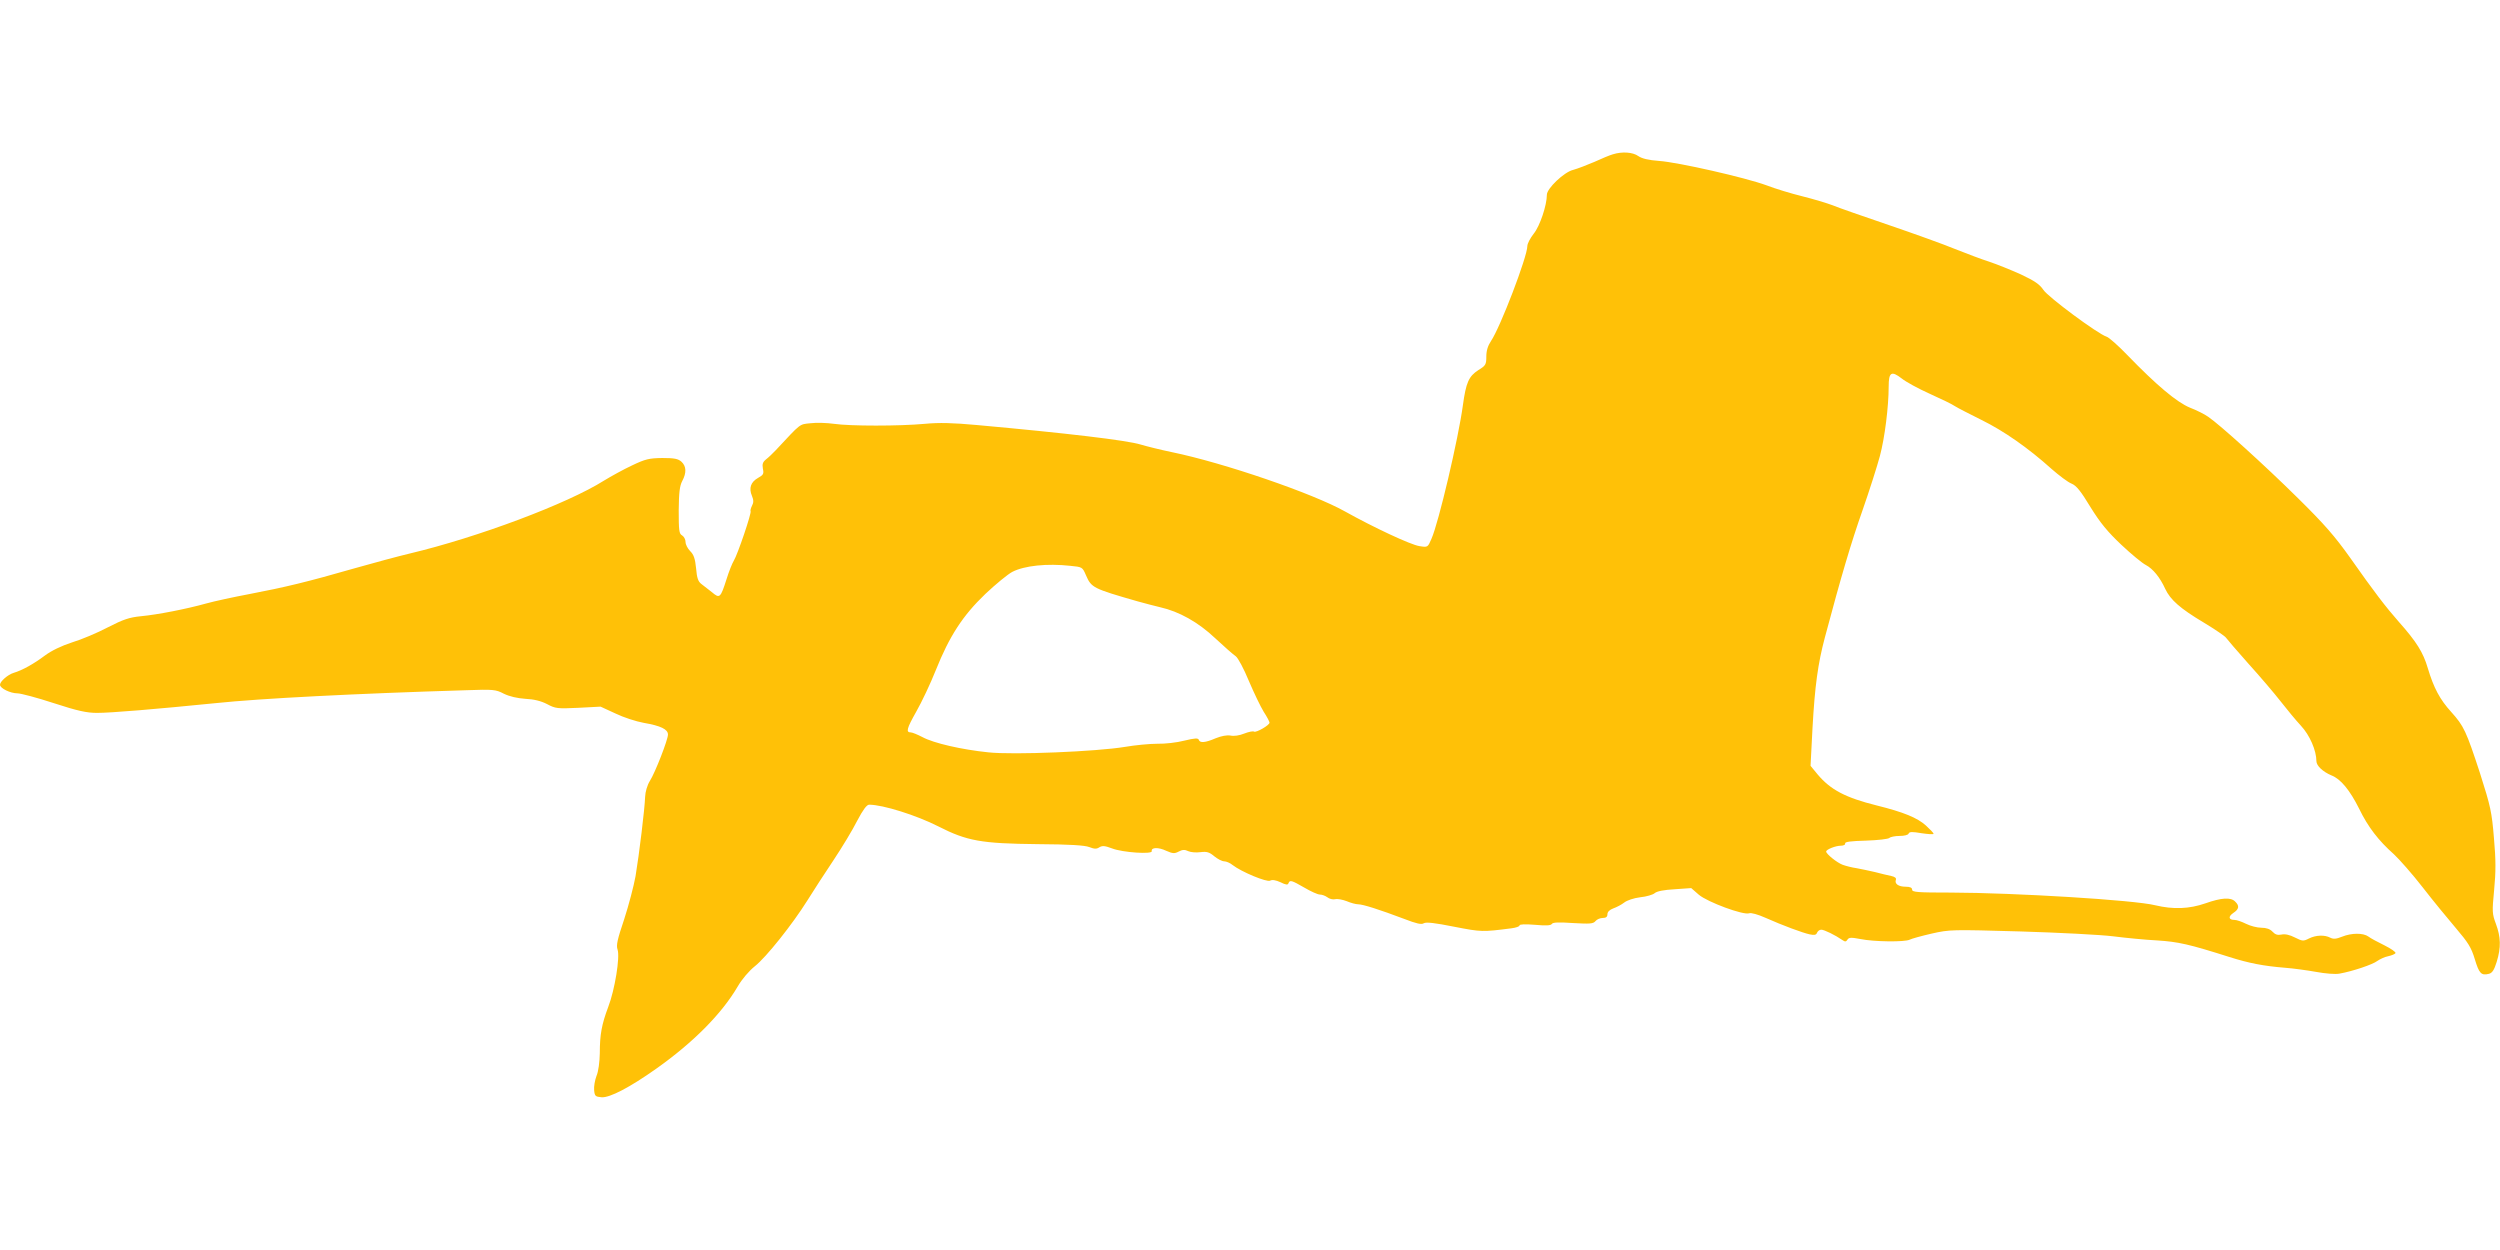 <?xml version="1.0" standalone="no"?>
<!DOCTYPE svg PUBLIC "-//W3C//DTD SVG 20010904//EN"
 "http://www.w3.org/TR/2001/REC-SVG-20010904/DTD/svg10.dtd">
<svg version="1.0" xmlns="http://www.w3.org/2000/svg"
 width="1280pt" height="640pt" viewBox="0 0 1280 640"
 preserveAspectRatio="xMidYMid meet">
<g transform="translate(0,640) scale(0.1,-0.1)"
fill="#ffc107" stroke="none">
<path d="M8258 5610 c-15 -4 -58 -22 -95 -39 -37 -16 -87 -35 -109 -41 -46
-11 -134 -95 -134 -127 0 -54 -36 -161 -67 -199 -18 -23 -33 -51 -33 -64 0
-54 -138 -415 -186 -486 -16 -24 -24 -49 -24 -79 0 -41 -3 -47 -41 -70 -49
-32 -63 -63 -79 -180 -23 -170 -124 -601 -161 -684 -19 -44 -19 -44 -62 -37
-45 7 -233 95 -380 177 -163 92 -620 249 -887 304 -58 12 -130 30 -160 39 -73
22 -376 58 -840 100 -121 11 -191 13 -265 6 -130 -12 -383 -12 -465 0 -36 5
-90 7 -120 3 -59 -6 -47 2 -178 -138 -15 -16 -38 -38 -50 -47 -17 -14 -20 -24
-16 -48 6 -26 2 -32 -25 -47 -37 -21 -48 -52 -31 -92 9 -22 9 -34 0 -51 -6
-12 -9 -24 -7 -27 7 -6 -67 -224 -86 -254 -8 -13 -25 -55 -37 -94 -31 -97 -35
-101 -75 -67 -19 15 -43 34 -54 42 -16 12 -23 30 -27 80 -5 50 -12 70 -30 88
-13 13 -24 34 -24 47 0 13 -8 28 -18 34 -15 8 -17 25 -17 128 1 92 5 125 18
150 23 43 21 76 -4 99 -17 15 -36 19 -98 19 -67 -1 -86 -5 -155 -38 -43 -20
-108 -56 -144 -78 -187 -118 -645 -290 -994 -373 -59 -14 -185 -48 -280 -75
-243 -70 -360 -98 -538 -132 -85 -16 -186 -38 -225 -49 -100 -28 -248 -57
-333 -65 -60 -6 -90 -16 -170 -57 -53 -28 -136 -63 -183 -77 -55 -18 -105 -42
-140 -68 -56 -42 -115 -75 -159 -88 -30 -9 -70 -44 -70 -61 0 -18 53 -44 90
-44 16 0 100 -22 185 -50 123 -40 169 -50 222 -50 72 0 298 19 608 50 228 24
718 49 1280 66 141 5 153 4 195 -18 29 -14 68 -23 110 -26 44 -2 80 -11 111
-27 43 -23 53 -24 160 -19 l114 6 76 -35 c41 -20 106 -41 145 -48 87 -15 124
-33 124 -60 0 -26 -65 -194 -93 -238 -13 -21 -23 -55 -24 -81 -2 -60 -30 -292
-49 -406 -9 -50 -35 -149 -58 -220 -35 -104 -42 -134 -34 -156 13 -38 -14
-206 -48 -294 -33 -88 -43 -140 -43 -236 -1 -46 -7 -94 -17 -117 -8 -21 -14
-54 -12 -73 3 -30 6 -33 38 -36 42 -3 144 50 281 147 189 134 334 280 416 420
22 38 58 80 88 104 58 46 192 214 269 337 29 47 89 139 133 205 44 66 99 157
122 203 30 57 49 82 61 82 70 0 242 -54 354 -111 147 -75 220 -88 508 -91 166
-1 242 -6 265 -15 26 -10 37 -11 52 -1 15 9 28 8 65 -6 54 -21 207 -31 203
-14 -4 20 34 21 74 2 34 -15 43 -15 64 -4 19 10 31 11 49 2 13 -6 41 -8 63 -5
32 4 45 0 70 -21 17 -14 40 -26 51 -26 10 0 30 -8 43 -19 45 -35 175 -89 192
-80 10 6 29 3 53 -8 28 -14 38 -15 41 -5 7 18 16 15 82 -23 32 -19 68 -35 78
-35 11 0 28 -6 39 -14 10 -8 28 -13 40 -10 12 3 38 -2 59 -10 21 -9 47 -16 59
-16 24 0 109 -27 236 -75 62 -24 88 -30 100 -22 12 7 56 2 156 -18 139 -27
144 -27 292 -8 23 3 42 9 42 15 0 6 30 7 79 3 56 -5 80 -4 86 4 5 9 35 10 109
5 87 -5 103 -4 115 10 7 9 24 16 37 16 17 0 24 6 24 19 0 12 11 23 30 30 17 6
42 19 56 30 14 11 49 23 82 27 31 3 65 13 74 21 11 10 48 17 102 20 l85 6 39
-34 c45 -38 229 -106 258 -95 9 4 45 -6 83 -23 90 -40 190 -77 227 -85 24 -5
33 -3 37 8 4 9 13 16 22 16 15 0 72 -28 108 -53 14 -10 19 -9 26 2 8 12 19 12
67 3 68 -14 227 -16 252 -3 9 5 60 19 112 31 93 21 103 21 455 11 198 -6 412
-17 475 -25 63 -8 165 -18 225 -21 108 -7 162 -19 370 -85 101 -32 175 -46
285 -55 41 -3 113 -13 158 -21 48 -9 100 -13 120 -9 68 12 171 47 194 65 13 9
38 21 55 24 18 4 35 11 38 16 3 5 -23 23 -57 40 -35 17 -72 37 -82 45 -26 19
-86 19 -135 -1 -30 -12 -44 -13 -60 -5 -28 15 -73 14 -109 -4 -29 -15 -34 -14
-72 5 -27 14 -51 19 -69 15 -20 -4 -32 0 -46 15 -12 13 -31 20 -57 20 -21 0
-56 9 -78 20 -22 11 -48 20 -59 20 -31 0 -34 17 -6 36 29 19 32 36 9 58 -22
23 -70 20 -152 -9 -83 -29 -165 -32 -257 -10 -107 27 -719 64 -1047 65 -169 0
-198 2 -198 15 0 10 -10 15 -33 15 -37 0 -58 15 -50 36 3 8 -5 15 -24 19 -15
3 -53 12 -83 20 -30 7 -73 16 -95 20 -22 3 -53 11 -70 17 -30 11 -85 56 -85
68 0 11 49 30 75 30 14 0 24 5 22 12 -1 8 30 12 107 14 60 2 114 8 120 14 5 5
29 10 52 10 24 0 44 5 46 12 4 10 19 10 66 2 34 -5 62 -7 62 -3 0 4 -17 22
-39 42 -44 40 -115 69 -252 103 -160 40 -236 80 -302 158 l-37 45 10 193 c12
217 28 331 63 463 85 319 135 487 193 652 36 103 76 229 89 278 25 93 45 254
45 356 0 74 14 82 67 41 21 -17 85 -52 143 -78 58 -26 116 -54 130 -64 14 -9
75 -40 135 -70 114 -56 239 -143 359 -251 39 -34 84 -68 102 -75 25 -10 48
-39 97 -120 51 -82 87 -126 159 -194 51 -48 107 -94 125 -103 36 -19 72 -63
99 -122 26 -56 77 -101 198 -173 58 -35 109 -70 113 -77 5 -7 56 -67 114 -132
59 -65 133 -152 165 -193 32 -41 79 -98 105 -126 45 -48 79 -127 79 -181 0
-24 34 -55 77 -73 47 -18 94 -75 142 -171 45 -93 99 -163 178 -233 28 -26 95
-102 147 -169 52 -67 129 -161 170 -209 63 -74 79 -99 97 -159 22 -73 33 -85
72 -75 17 4 27 19 40 61 23 74 21 128 -4 195 -19 51 -20 61 -9 174 9 92 9 154
-1 265 -11 134 -17 161 -71 331 -71 217 -83 243 -148 315 -58 64 -89 122 -120
225 -23 79 -58 135 -147 235 -67 76 -127 154 -250 329 -79 111 -132 172 -268
306 -172 170 -400 376 -459 416 -18 13 -60 34 -94 47 -67 28 -169 113 -321
270 -46 48 -94 90 -105 93 -45 14 -301 204 -324 240 -19 28 -43 45 -115 79
-51 23 -123 52 -162 65 -38 12 -117 42 -175 65 -58 24 -211 79 -340 123 -129
44 -259 89 -287 101 -29 11 -99 32 -155 46 -57 14 -139 39 -183 56 -109 40
-452 118 -550 125 -55 4 -88 12 -107 25 -28 20 -82 24 -130 9z m-2778 -2107
c61 -6 62 -6 80 -48 28 -64 35 -68 265 -134 39 -11 90 -24 115 -30 97 -22 194
-76 281 -158 46 -43 94 -85 106 -93 12 -9 41 -63 67 -126 26 -61 60 -132 76
-158 17 -26 30 -51 30 -56 0 -13 -68 -52 -79 -46 -5 4 -28 -1 -51 -10 -24 -10
-53 -14 -70 -10 -19 3 -46 -2 -76 -14 -53 -23 -81 -25 -86 -8 -4 10 -20 9 -74
-4 -38 -10 -100 -17 -139 -16 -38 0 -113 -7 -165 -16 -144 -24 -572 -42 -700
-28 -136 14 -280 47 -337 78 -25 13 -52 24 -59 24 -27 0 -22 19 27 106 28 49
73 144 100 212 70 175 138 280 254 391 53 50 115 101 138 113 62 32 177 44
297 31z"/>
</g>
</svg>
